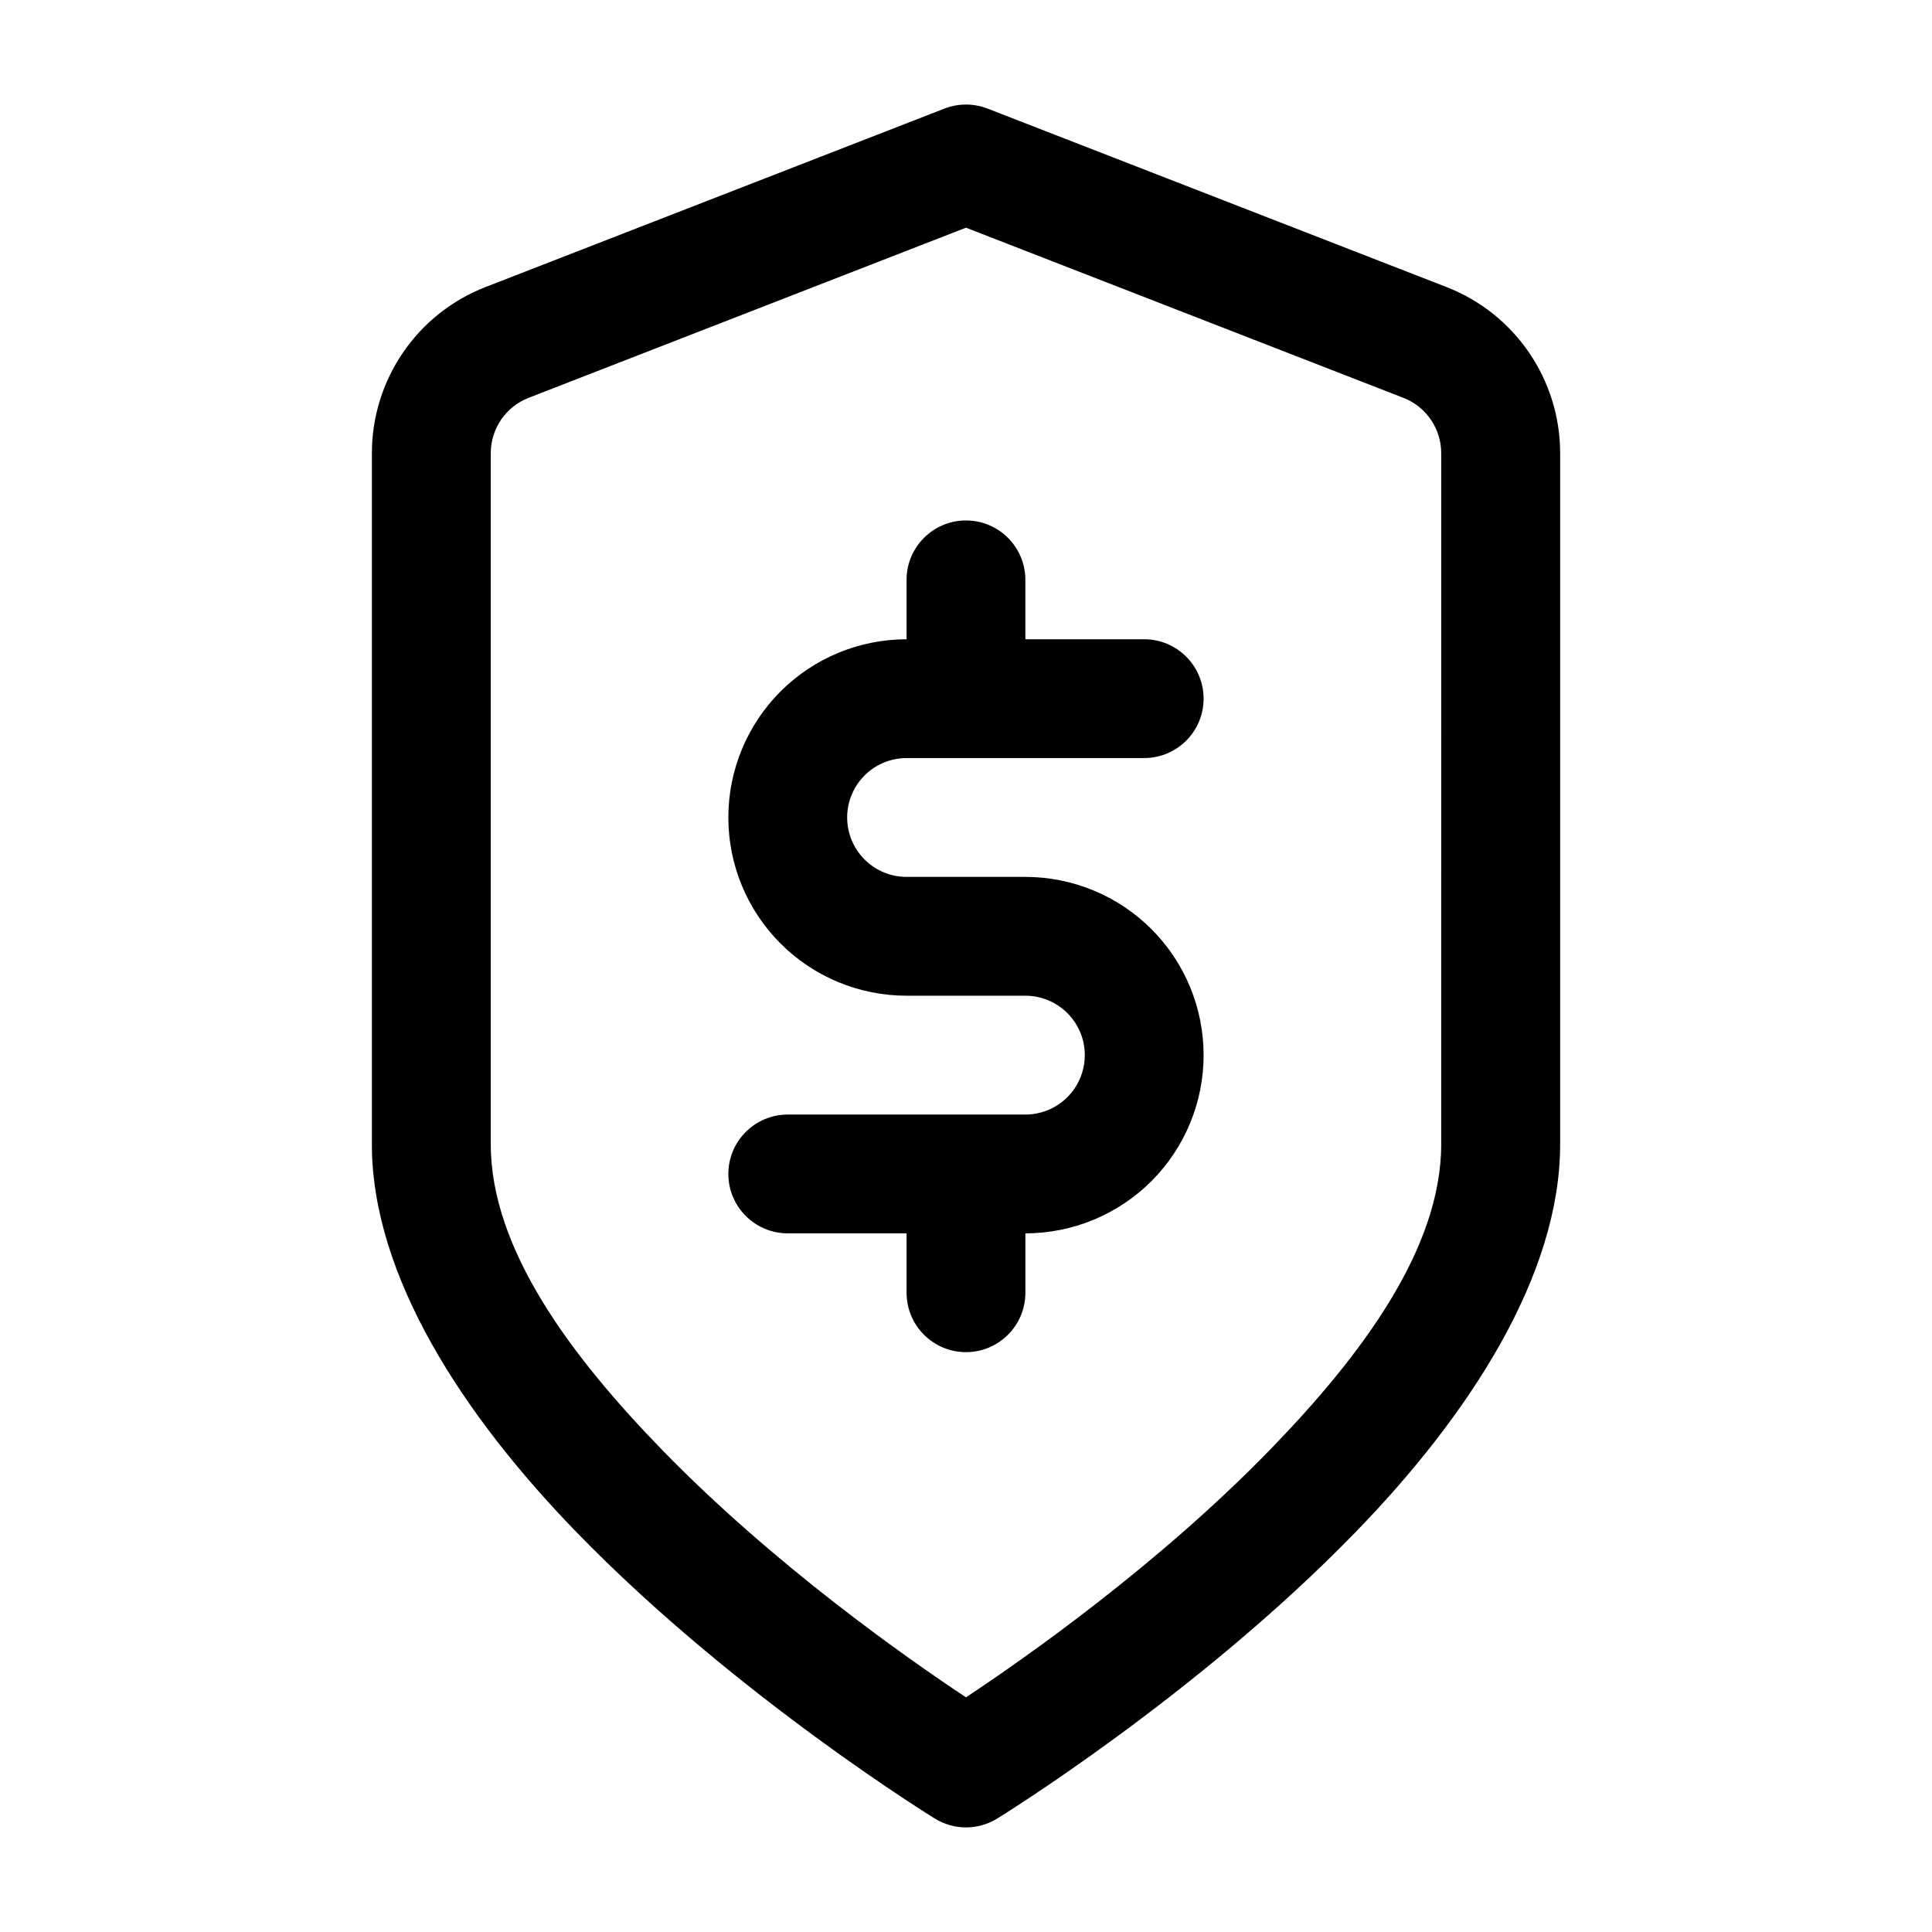 <?xml version="1.0" encoding="UTF-8"?>
<!-- Uploaded to: SVG Repo, www.svgrepo.com, Generator: SVG Repo Mixer Tools -->
<svg fill="#000000" width="800px" height="800px" version="1.1" viewBox="144 144 512 512" xmlns="http://www.w3.org/2000/svg">
 <g fill-rule="evenodd">
  <path d="m242.55 264.11v183.13c0 34.801 24.09 71.812 54.355 102.93 42.141 43.387 94.852 75.777 94.852 75.777 5.074 3.117 11.422 3.117 16.492 0 0 0 52.711-32.391 94.852-75.777 30.266-31.117 54.355-68.129 54.355-102.93v-183.13c0-19.496-11.961-36.984-30.125-44.039-39.082-15.191-121.63-47.301-121.63-47.301-3.656-1.418-7.738-1.418-11.391 0 0 0-82.551 32.109-121.63 47.297-18.164 7.055-30.125 24.543-30.125 44.039zm157.45-59.77-115.91 45.09c-6.066 2.352-10.031 8.191-10.031 14.68v183.13c0 27.773 21.254 56.141 45.398 80.992 29.645 30.492 64.84 55.176 80.539 65.578 15.699-10.402 50.898-35.086 80.539-65.578 24.145-24.855 45.398-53.223 45.398-80.992l0.004-183.13c0-6.488-3.969-12.328-10.031-14.68z"/>
  <path d="m384.25 313.41v-15.742c0-8.691 7.055-15.742 15.742-15.742 8.691 0 15.742 7.055 15.742 15.742v15.742h31.488c8.691 0 15.742 7.055 15.742 15.742 0 8.691-7.055 15.742-15.742 15.742h-62.977c-4.172 0-8.18 1.66-11.133 4.613-2.945 2.957-4.606 6.961-4.606 11.133s1.66 8.18 4.613 11.133c2.949 2.953 6.957 4.613 11.129 4.613h31.488c12.523 0 24.535 4.977 33.402 13.832 8.855 8.863 13.832 20.875 13.832 33.398 0 12.527-4.977 24.539-13.832 33.402-8.863 8.855-20.879 13.832-33.402 13.832v15.742c0 8.691-7.055 15.742-15.742 15.742-8.691 0-15.742-7.055-15.742-15.742v-15.742h-31.488c-8.691 0-15.742-7.055-15.742-15.742 0-8.691 7.055-15.742 15.742-15.742h62.977c4.172 0 8.18-1.66 11.133-4.613 2.945-2.957 4.609-6.965 4.609-11.137s-1.664-8.176-4.613-11.129c-2.953-2.953-6.961-4.613-11.133-4.613h-31.488c-12.523 0-24.535-4.977-33.402-13.832-8.855-8.863-13.828-20.875-13.828-33.402 0-12.523 4.973-24.535 13.828-33.398 8.867-8.855 20.879-13.832 33.402-13.832z"/>
 </g>
</svg>